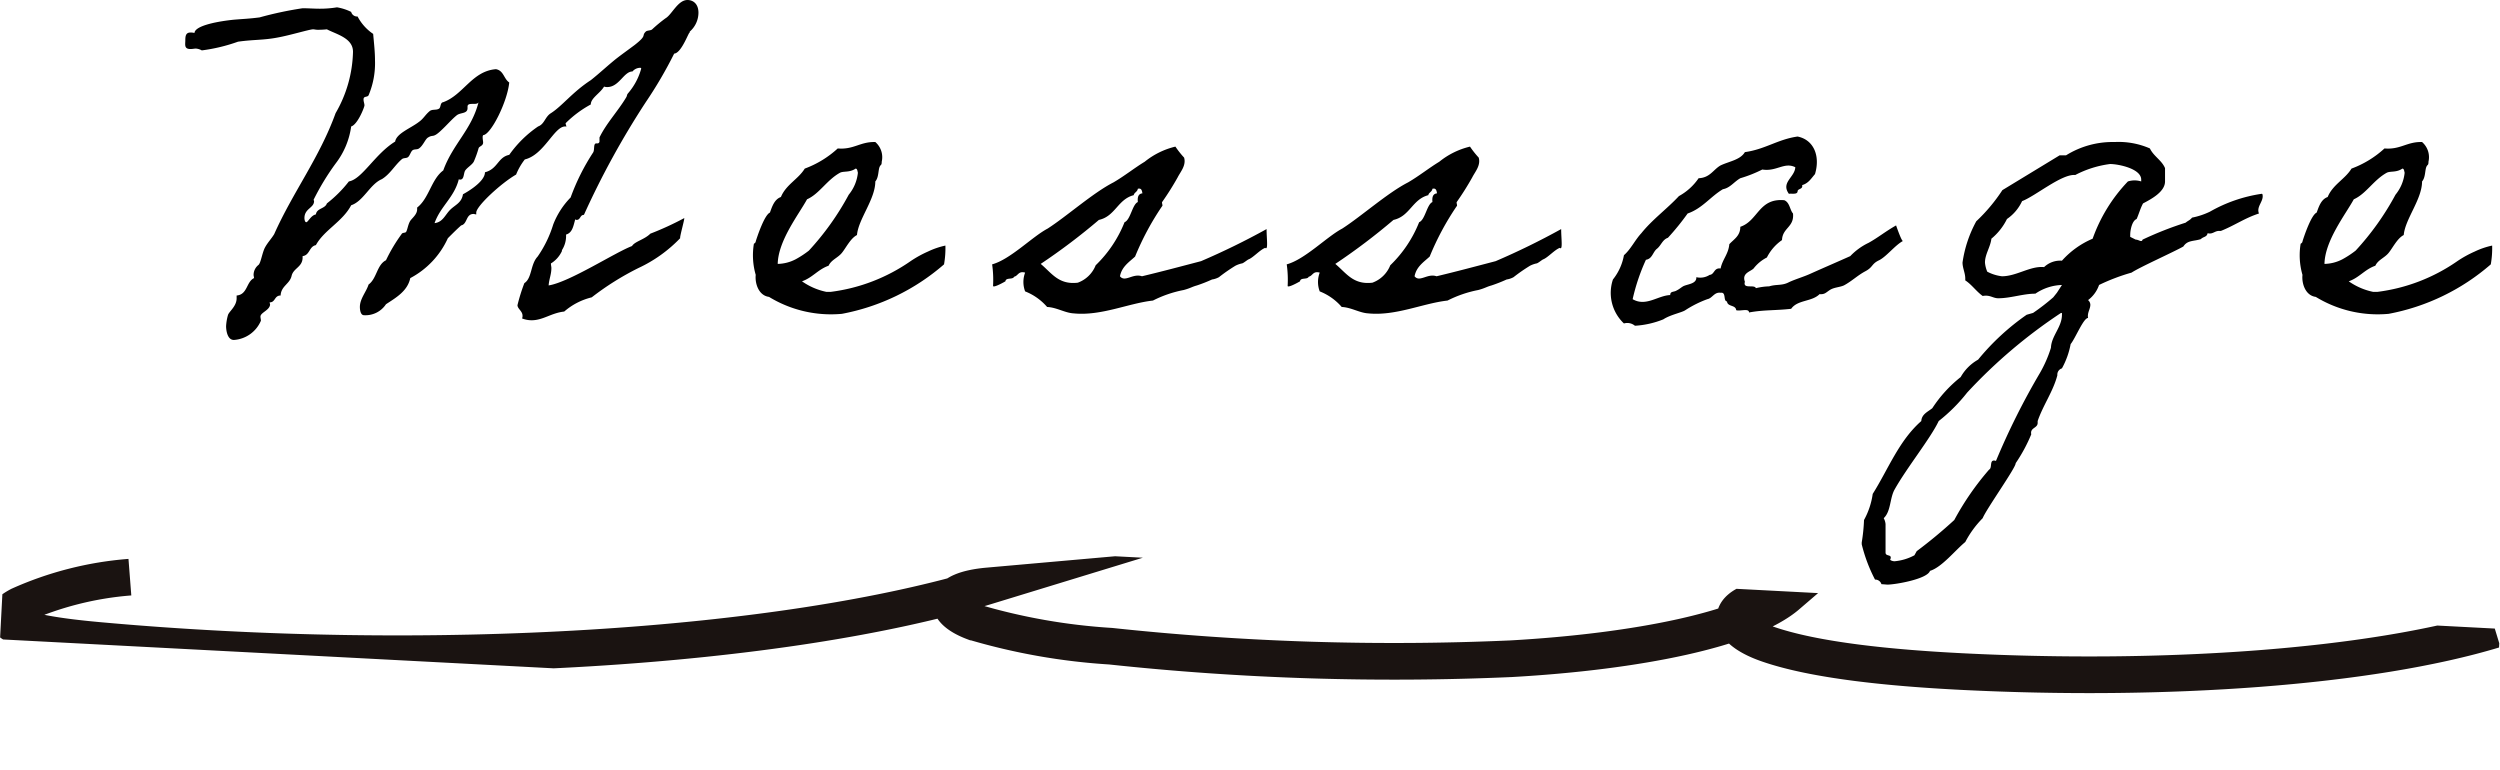 <svg xmlns="http://www.w3.org/2000/svg" xmlns:xlink="http://www.w3.org/1999/xlink" width="136.415" height="42.013" viewBox="0 0 136.415 42.013"><defs><clipPath id="a"><rect width="136.198" height="7.71" fill="none" stroke="#707070" stroke-width="2"/></clipPath></defs><g transform="translate(-627.288 -965.625)"><path d="M-37.225-4.625c-.325.325-.85.425-1,.675-.925.35-3.425,1.975-4.55,2.15.025-.35.15-.6.15-.95,0-.075-.025-.15-.025-.25a1.56,1.56,0,0,0,.6-.675v-.05a1.429,1.429,0,0,0,.225-.85c.35-.1.4-.475.5-.825.025,0,.05.025.075.025.225,0,.175-.275.4-.275a45.46,45.46,0,0,1,3.375-6.15,22.988,22.988,0,0,0,1.55-2.65c.425-.025.85-1.35.85-1.125v-.075a1.379,1.379,0,0,0,.475-1.025c0-.525-.325-.7-.6-.7-.525,0-.85.8-1.2,1a8.34,8.34,0,0,0-.725.6c-.075.075-.275.05-.35.125-.25.25.1.175-.6.725-.4.3-.65.475-.975.725-.475.375-.95.825-1.425,1.2-1,.65-1.55,1.4-2.175,1.8-.325.2-.35.6-.7.725a6.191,6.191,0,0,0-1.575,1.55c-.625.125-.625.775-1.325.95,0,.575-1.2,1.2-1.2,1.2-.075.475-.425.575-.7.85s-.4.675-.85.725c.325-.925,1.075-1.4,1.325-2.4a.092.092,0,0,0,.075.025c.225,0,.175-.35.275-.5.125-.175.4-.325.475-.5a5.768,5.768,0,0,0,.25-.7c.025-.125.25-.125.25-.325,0-.075-.025-.175-.025-.275A.225.225,0,0,1-46.35-10c.425-.025,1.325-1.825,1.425-2.875-.3-.2-.3-.65-.725-.725-1.3.1-1.775,1.4-2.875,1.8-.175.025-.125.275-.225.35-.15.1-.35.025-.5.125-.25.2-.35.425-.6.6-.45.35-1.225.625-1.3,1.075-1.1.675-1.8,2.05-2.525,2.175a6.815,6.815,0,0,1-1.2,1.2c-.1.3-.55.25-.6.6-.275.05-.425.425-.525.425-.075,0-.1-.15-.1-.225,0-.525.525-.55.525-.925,0-.025-.025-.05-.025-.075A13.456,13.456,0,0,1-54.4-8.45a4.26,4.26,0,0,0,.85-2.025c.35-.1.725-1.05.725-1.15s-.05-.2-.05-.325c0-.2.2-.1.275-.225a4.5,4.5,0,0,0,.35-1.9c0-.45-.05-.9-.1-1.45a2.6,2.6,0,0,1-.85-.95.333.333,0,0,1-.35-.25,2.748,2.748,0,0,0-.775-.25,5.7,5.7,0,0,1-.95.075c-.3,0-.625-.025-.925-.025a19.69,19.69,0,0,0-2.35.5c-.6.075-.8.075-1.4.125-.75.075-2.125.3-2.15.725a.771.771,0,0,0-.225-.025c-.25,0-.275.2-.275.425s-.075.475.275.475c.125,0,.225-.025.3-.025a.8.8,0,0,1,.325.1,9.377,9.377,0,0,0,1.975-.475c.9-.125,1.35-.075,2.15-.225.7-.125,1.75-.45,1.95-.45.075,0,.125.025.25.025a4.539,4.539,0,0,0,.5-.025c.525.275,1.425.475,1.425,1.225a6.967,6.967,0,0,1-.95,3.35c-.875,2.425-2.325,4.3-3.35,6.6-.15.25-.35.45-.5.725s-.225.825-.35.95a.7.7,0,0,0-.275.55c0,.05.025.125.025.175-.425.2-.35.9-.95.95v.15c0,.45-.425.725-.475.925a2.732,2.732,0,0,0-.1.6c0,.175.05.75.425.75A1.726,1.726,0,0,0-58.475.125c0-.075-.025-.15-.025-.225,0-.225.525-.35.525-.675,0-.025-.025-.05-.025-.1.325,0,.25-.375.6-.375.025-.525.5-.625.6-1.075.1-.425.6-.475.6-1V-3.4c.4-.05.35-.525.725-.6.45-.825,1.45-1.275,1.925-2.175.675-.225,1.025-1.15,1.675-1.425.45-.275.7-.75,1.075-1.075.1-.1.25-.05.35-.125s.15-.3.25-.375.25-.025.35-.1c.225-.15.35-.525.5-.6.275-.175.25.05.7-.375.3-.275.6-.625.85-.825.2-.175.6-.075.6-.4v-.1c.025-.25.525-.025.6-.225-.375,1.5-1.4,2.275-1.925,3.725-.65.475-.775,1.525-1.425,2.025v.1c0,.275-.275.475-.375.625-.125.2-.15.475-.225.6-.05.075-.2.025-.25.125a8.942,8.942,0,0,0-.85,1.425c-.5.25-.5,1-.95,1.325-.125.4-.475.775-.475,1.225,0,.125.025.45.225.45a1.341,1.341,0,0,0,1.2-.6c.575-.375,1.175-.725,1.325-1.425a4.618,4.618,0,0,0,2.05-2.175c.35-.35.475-.475.725-.7.35-.075.25-.625.675-.625.05,0,.1.025.15.025v-.1c0-.35,1.35-1.6,2.175-2.075a3.375,3.375,0,0,1,.475-.825c1.05-.25,1.6-1.8,2.2-1.8h.075a.636.636,0,0,1-.05-.175,5.915,5.915,0,0,1,1.375-1.025c0-.35.5-.6.725-.975a.488.488,0,0,0,.175.025c.65,0,.9-.85,1.375-.85a.557.557,0,0,1,.4-.2c.05,0,.075,0,.075.05a3.449,3.449,0,0,1-.725,1.35c-.075.1-.025.1-.1.225-.45.75-1.075,1.4-1.45,2.175v.2a.113.113,0,0,1-.1.125h-.075c-.175,0-.075.35-.175.5A11.813,11.813,0,0,0-41.575-6.6a4.362,4.362,0,0,0-.95,1.475,6.311,6.311,0,0,1-.85,1.75c-.4.425-.3,1.175-.725,1.45a9.876,9.876,0,0,0-.375,1.2c0,.2.275.325.275.575a.317.317,0,0,1-.025.15A1.389,1.389,0,0,0-43.7.1c.625,0,1.075-.4,1.775-.475a3.572,3.572,0,0,1,1.5-.775,15.219,15.219,0,0,1,2.55-1.6A7.6,7.6,0,0,0-35.6-4.375V-4.4c0-.15.25-1.025.225-1.075A16.245,16.245,0,0,1-37.225-4.625Zm16.1.65a4.266,4.266,0,0,0-.95.325,5.991,5.991,0,0,0-.95.525,9.771,9.771,0,0,1-4.35,1.675h-.25a3.565,3.565,0,0,1-1.325-.575c.575-.2.875-.65,1.45-.85.15-.325.5-.425.725-.7s.475-.8.825-.975c.075-.875,1-1.95,1-2.925.2-.225.15-.65.25-.825.05-.1.1-.05.1-.25a1.094,1.094,0,0,0-.35-1.075c-.825-.025-1.175.425-2.05.35a5.444,5.444,0,0,1-1.8,1.1c-.35.575-1.025.875-1.3,1.55-.35.125-.475.5-.6.85-.3.125-.7,1.325-.775,1.575,0,.075-.1.125-.1.125a3.851,3.851,0,0,0,.1,1.7c-.05.45.15,1.125.725,1.2a6.49,6.49,0,0,0,3.975.925A11.812,11.812,0,0,0-21.2-2.95,5.074,5.074,0,0,0-21.125-3.975Zm-4.9-4.2c.1,0,.1.15.125.225a2.25,2.25,0,0,1-.5,1.2A14.82,14.82,0,0,1-28.575-3.7a5.189,5.189,0,0,1-.725.475,2.195,2.195,0,0,1-.975.25c.025-1.275,1.15-2.7,1.6-3.525.675-.3,1.075-1.05,1.8-1.45C-26.675-8.05-26.35-7.95-26.025-8.175Zm8.175,6.15c.025-.225.4-.075.475-.25.225-.05.225-.325.6-.225a1.448,1.448,0,0,0,0,1.025,3.069,3.069,0,0,1,1.2.85c.525.025.975.325,1.45.35,1.5.15,2.975-.55,4.325-.7A6.349,6.349,0,0,1-8.125-1.55c.375-.1.45-.175.725-.25a8.088,8.088,0,0,0,.825-.325A1.106,1.106,0,0,0-6.2-2.25a9.346,9.346,0,0,1,.9-.625A1.446,1.446,0,0,1-4.95-3c.075,0,.3-.2.375-.225.25-.1.625-.525.9-.625.175.15.075-.5.075-1.025a39.5,39.5,0,0,1-3.575,1.75c-1.05.275-2.175.575-3.225.825-.5-.175-.925.35-1.2,0,.1-.525.5-.775.825-1.075A14.891,14.891,0,0,1-9.3-6.125c.05-.025-.025-.175,0-.225A15.26,15.26,0,0,0-8.45-7.7c.15-.3.475-.65.35-1.075a4.982,4.982,0,0,1-.475-.6,4.213,4.213,0,0,0-1.675.825c-.575.35-1.1.775-1.7,1.125-1.125.575-2.55,1.85-3.6,2.525-.85.45-2.025,1.675-3.025,1.95a5.991,5.991,0,0,1,.05,1.175C-18.525-1.675-18.15-1.85-17.85-2.025Zm3.95.075c-1.05.125-1.425-.525-2.025-1.025a34.06,34.06,0,0,0,3.175-2.4c.9-.2,1.025-1.125,1.9-1.35.025-.15.2-.175.225-.35.2-.05.225.1.25.25-.225.025-.275.2-.25.475-.3.125-.4.975-.725,1.1A6.7,6.7,0,0,1-12.925-2.9,1.661,1.661,0,0,1-13.9-1.95Zm12.125-.075c.025-.225.4-.075.475-.25.225-.05.225-.325.6-.225a1.448,1.448,0,0,0,0,1.025,3.069,3.069,0,0,1,1.2.85c.525.025.975.325,1.45.35,1.5.15,2.975-.55,4.325-.7A6.349,6.349,0,0,1,7.95-1.55c.375-.1.45-.175.725-.25A8.088,8.088,0,0,0,9.5-2.125a1.106,1.106,0,0,0,.375-.125,9.346,9.346,0,0,1,.9-.625A1.446,1.446,0,0,1,11.125-3c.075,0,.3-.2.375-.225.25-.1.625-.525.9-.625.175.15.075-.5.075-1.025A39.5,39.5,0,0,1,8.9-3.125c-1.05.275-2.175.575-3.225.825-.5-.175-.925.35-1.2,0,.1-.525.5-.775.825-1.075a14.891,14.891,0,0,1,1.475-2.75c.05-.025-.025-.175,0-.225a15.26,15.26,0,0,0,.85-1.35c.15-.3.475-.65.35-1.075a4.982,4.982,0,0,1-.475-.6,4.213,4.213,0,0,0-1.675.825c-.575.35-1.1.775-1.7,1.125C3-6.85,1.575-5.575.525-4.9-.325-4.45-1.5-3.225-2.5-2.95a5.991,5.991,0,0,1,.05,1.175C-2.45-1.675-2.075-1.85-1.775-2.025Zm3.95.075C1.125-1.825.75-2.475.15-2.975a34.06,34.06,0,0,0,3.175-2.4c.9-.2,1.025-1.125,1.9-1.35.025-.15.2-.175.225-.35.2-.05.225.1.25.25-.225.025-.275.2-.25.475-.3.125-.4.975-.725,1.1A6.7,6.7,0,0,1,3.15-2.9,1.661,1.661,0,0,1,2.175-1.95ZM30.75-5.075c-.575.325-1,.675-1.5.95a3.4,3.4,0,0,0-1,.725c-.725.325-1.425.625-2.15.95-.375.175-.825.3-1.2.475-.375.2-.675.1-1.075.225a3.381,3.381,0,0,0-.725.1c-.075-.225-.725.075-.6-.35-.175-.475.3-.55.475-.725a2.123,2.123,0,0,1,.725-.6,2.533,2.533,0,0,1,.825-.95c.025-.675.675-.7.6-1.45-.175-.2-.175-.6-.475-.725-1.4-.125-1.425,1.125-2.4,1.45,0,.5-.35.675-.6.95-.05.55-.375.825-.475,1.325-.375-.05-.325.325-.6.35a.936.936,0,0,1-.725.125c.025.375-.5.375-.725.5-.125.075-.2.15-.35.225-.15.1-.35.025-.35.25-.675.025-1.325.65-2.05.225A10.857,10.857,0,0,1,17.1-3.2c.35-.05.375-.425.6-.6s.3-.5.6-.6a13.811,13.811,0,0,0,1.075-1.325c.8-.275,1.25-.925,1.925-1.325.4-.075.6-.4.95-.6a7.048,7.048,0,0,0,1.2-.475c.775.125,1.2-.425,1.8-.125-.025.55-.8.825-.35,1.45.175-.025.45.05.475-.125,0-.175.3-.1.25-.35.35-.1.5-.375.7-.6.3-1-.075-1.875-.95-2.05-1.075.15-1.775.7-2.875.85-.25.425-.85.5-1.325.725-.4.225-.575.675-1.2.7a3.112,3.112,0,0,1-1.075.975c-.65.7-1.45,1.275-2.05,2.025-.35.375-.575.875-.95,1.2a2.951,2.951,0,0,1-.6,1.325,2.291,2.291,0,0,0,.6,2.4A.651.651,0,0,1,16.5.4,4.9,4.9,0,0,0,18.05.05c.375-.25,1.025-.375,1.2-.5a5.948,5.948,0,0,1,1.2-.6c.275-.05.375-.4.725-.35.325-.05.125.45.35.475.025.3.475.175.5.475.2.075.7-.125.7.125.825-.15,1.425-.1,2.3-.2.35-.5,1.125-.375,1.55-.8.3.025.35-.1.6-.25.225-.125.5-.125.725-.225.425-.225.75-.55,1.175-.775s.325-.4.75-.6c.4-.2.875-.825,1.3-1.05C31.05-4.2,30.75-5.075,30.75-5.075Zm20-1.65c0-.05-.025-.075-.05-.075a8.032,8.032,0,0,0-2.825.975A4.064,4.064,0,0,1,46.9-5.5c-.125.15-.2.15-.35.275A19.112,19.112,0,0,0,44.2-4.3c-.05.175-.2,0-.375,0l-.3-.15v-.1c0-.275.1-.775.35-.875.125-.275.2-.575.35-.85.425-.225,1.2-.625,1.2-1.2V-8.2c-.175-.425-.625-.65-.825-1.075a4.253,4.253,0,0,0-1.925-.35,4.8,4.8,0,0,0-2.65.725h-.35L36.55-7a9.347,9.347,0,0,1-1.425,1.7,6.641,6.641,0,0,0-.75,2.25c0,.3.15.575.15.875v.1c.35.225.6.6.95.85.4-.075.55.125.85.125.675,0,1.35-.25,2.025-.25a2.708,2.708,0,0,1,1.45-.475l-.275.425-.2.25a11.754,11.754,0,0,1-1.1.85l-.35.1a13.025,13.025,0,0,0-2.65,2.45,2.477,2.477,0,0,0-.95.95,7.135,7.135,0,0,0-1.55,1.7c-.25.2-.575.325-.6.7-1.225,1.075-1.8,2.625-2.65,3.975A4.17,4.17,0,0,1,29,11a9.676,9.676,0,0,1-.125,1.225v.1A8.486,8.486,0,0,0,29.6,14.25a.353.353,0,0,1,.35.25l.325.025c.425,0,2.175-.3,2.325-.75.65-.2,1.375-1.125,1.925-1.575a5.434,5.434,0,0,1,.95-1.3c.2-.5,1.825-2.775,1.8-3a8.659,8.659,0,0,0,.85-1.575c-.075-.375.35-.325.35-.625V5.6c.3-.875.85-1.625,1.075-2.5a.355.355,0,0,1,.25-.375A4.441,4.441,0,0,0,40.275,1.4c.25-.3.7-1.425.95-1.425-.05-.3.125-.475.125-.725A.347.347,0,0,0,41.225-1a1.721,1.721,0,0,0,.6-.825A10.827,10.827,0,0,1,43.6-2.5c.45-.3,2.3-1.125,2.825-1.425.225-.35.55-.275.95-.4.15-.15.325-.1.375-.325.275.075.375-.125.625-.125h.1c.75-.3,1.3-.7,2.075-.95C50.4-6.1,50.8-6.375,50.75-6.725Zm-6.625-.85v.1a1.2,1.2,0,0,0-.725,0A8.746,8.746,0,0,0,41.475-4.35,4.7,4.7,0,0,0,39.8-3.15a1.277,1.277,0,0,0-.975.35c-.75-.075-1.5.5-2.3.5a2.3,2.3,0,0,1-.8-.25,1.632,1.632,0,0,1-.125-.5c0-.45.3-.85.35-1.3a3.244,3.244,0,0,0,.85-1.075,2.4,2.4,0,0,0,.825-.975c.725-.275,2.175-1.5,2.9-1.425a5.649,5.649,0,0,1,1.9-.6C42.875-8.425,44.125-8.175,44.125-7.575ZM39.75-.3c.075,0,.05.05.05.1,0,.675-.575,1.15-.6,1.8a6.759,6.759,0,0,1-.6,1.375,39.075,39.075,0,0,0-2.4,4.8c-.4-.125-.175.375-.375.475a15.119,15.119,0,0,0-1.9,2.75,26.388,26.388,0,0,1-2.05,1.7l-.125.225a2.815,2.815,0,0,1-1.075.325.422.422,0,0,1-.25-.075c.15-.35-.25-.15-.25-.4v-1.55a.815.815,0,0,0-.1-.325c.4-.375.325-1.1.6-1.575.675-1.2,1.95-2.775,2.4-3.725a9.094,9.094,0,0,0,1.55-1.55A27.987,27.987,0,0,1,39.75-.3ZM63.275-3.975a4.266,4.266,0,0,0-.95.325,5.991,5.991,0,0,0-.95.525,9.771,9.771,0,0,1-4.35,1.675h-.25a3.565,3.565,0,0,1-1.325-.575c.575-.2.875-.65,1.45-.85.15-.325.5-.425.725-.7s.475-.8.825-.975c.075-.875,1-1.95,1-2.925.2-.225.15-.65.25-.825.05-.1.1-.05.1-.25a1.094,1.094,0,0,0-.35-1.075c-.825-.025-1.175.425-2.05.35a5.444,5.444,0,0,1-1.8,1.1c-.35.575-1.025.875-1.3,1.55-.35.125-.475.5-.6.85-.3.125-.7,1.325-.775,1.575,0,.075-.1.125-.1.125a3.851,3.851,0,0,0,.1,1.7c-.05.45.15,1.125.725,1.2a6.49,6.49,0,0,0,3.975.925A11.812,11.812,0,0,0,63.2-2.95,5.074,5.074,0,0,0,63.275-3.975Zm-4.9-4.2c.1,0,.1.15.125.225a2.25,2.25,0,0,1-.5,1.2A14.82,14.82,0,0,1,55.825-3.7a5.189,5.189,0,0,1-.725.475,2.195,2.195,0,0,1-.975.25c.025-1.275,1.15-2.7,1.6-3.525.675-.3,1.075-1.05,1.8-1.45C57.725-8.05,58.05-7.95,58.375-8.175Z" transform="translate(700 983)"/><g transform="translate(627.692 992.81) rotate(3)"><g transform="translate(0 0)" clip-path="url(#a)"><path d="M7.068,4.2a18.166,18.166,0,0,0-5.942,1.85c-.47.284-.829.606-.5.9.581.519,2.862.706,4.815.782,18.131.7,37.371-1.484,48.417-5.507-2.5.354-2.524,1.422-.691,2.009a33.614,33.614,0,0,0,7.54.927A144.988,144.988,0,0,0,82.565,4.7C89.438,3.949,95.39,2.411,97.442.453c-3.5.439-3.6,1.938-.96,2.709s6.824.957,10.673.95C118.23,4.092,129.4,2.731,136.1.3" transform="translate(-0.168 -0.247)" fill="none" stroke="#1a1311" stroke-miterlimit="10" stroke-width="2"/></g></g></g></svg>